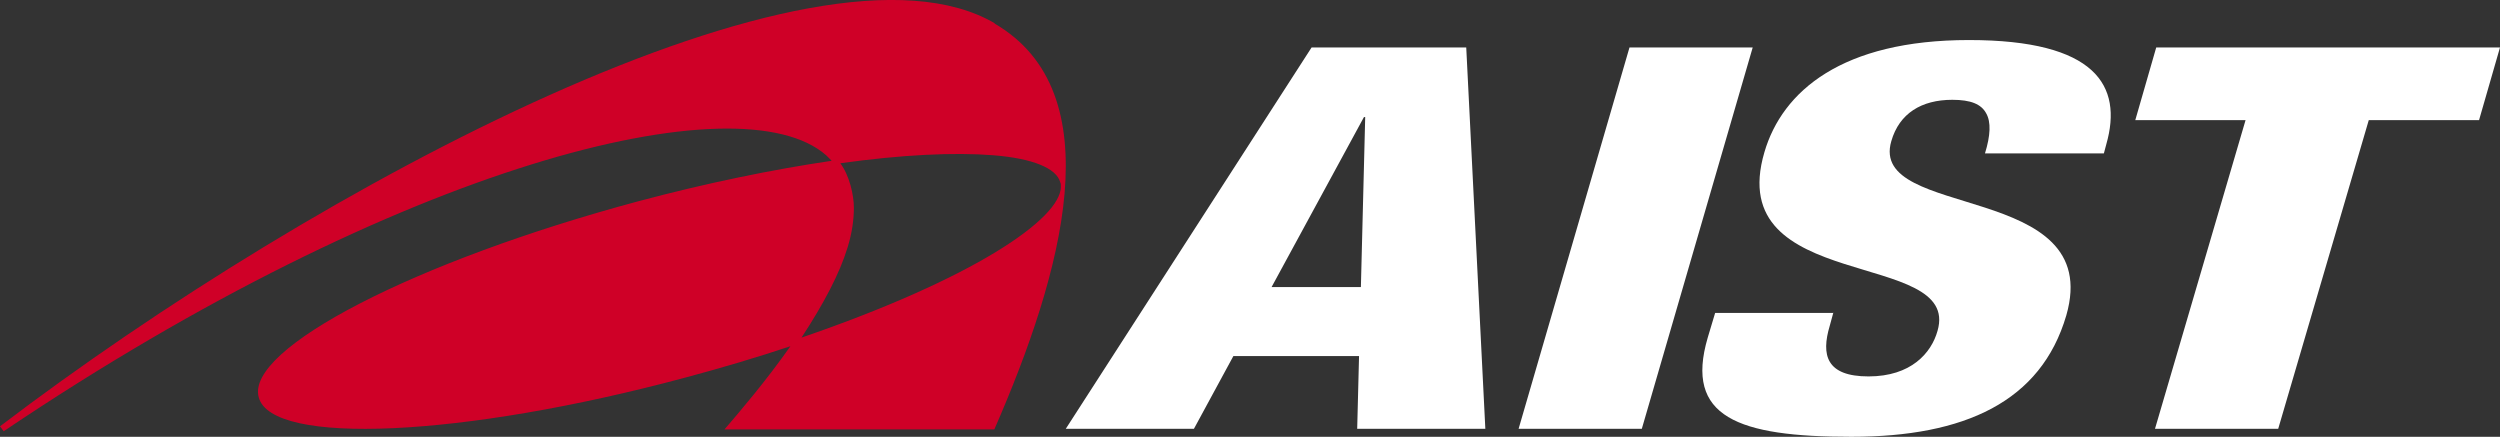 <?xml version="1.0" encoding="UTF-8"?>
<svg xmlns="http://www.w3.org/2000/svg" version="1.1" viewBox="0 0 405.8 70.9">
  <rect x="0" y="0" width="405.8" height="70.9" fill="#333333" stroke="none"/>
  <defs>
    <style>
      .cls-1 {
        fill: #fff;
      }

      .cls-2 {
        fill: #cf0027;
      }
    </style>
  </defs>
  <!-- Generator: Adobe Illustrator 28.7.2, SVG Export Plug-In . SVG Version: 1.2.0 Build 154)  -->
  <g>
    <g id="_レイヤー_1" data-name="レイヤー_1">
      <g>
        <path class="cls-2" d="M161.5,3.8C132.6-13.2,51.5,30,0,69.2l.6.8C65.2,26.5,120.1,12.9,134.1,25.2c.3.3.6.6.9.9-9.5,1.4-20.3,3.6-31.5,6.6-36.1,9.7-63.7,23.9-61.5,31.8,2.1,7.9,33.1,6.5,69.2-3.2,6-1.6,11.7-3.3,17.1-5.1-4,5.7-8.3,10.7-10.7,13.5h43.8c11.1-25.4,19.3-54.7,0-65.9ZM130.1,54.8c3.6-5.5,6.2-10.4,7.5-14.7.7-2.3,1-4.4,1-6.4s-.7-5.2-2.2-7.2c10-1.4,18.5-1.8,24.8-1.3,6.4.5,10.3,2.1,10.9,4.4.1.2.1.4.1.7,0,5.2-14.1,14.9-42.1,24.5Z"/>
        <g>
          <path class="cls-1" d="M220.9,46.6h-14.5l15-27.6h.2l-.7,27.6ZM173,69.6h20.8l6.4-11.8h20.4l-.3,11.8h20.8l-3.1-61.9h-25.1l-39.9,61.9Z"/>
          <path class="cls-1" d="M264.5,7.7h20l-18,61.9h-20l18-61.9Z"/>
          <path class="cls-1" d="M297.6,50.7l-.6,2.2c-1.4,4.7-.6,8.2,6.3,8.2s10.2-3.8,11.2-7.4c3.9-13.4-34.9-5.9-28.1-29,2.9-9.9,12.6-18.2,33.2-18.2s25,7.4,22.3,16.9l-.4,1.5h-19.3c.9-2.9,1-5.1.2-6.5-.8-1.5-2.5-2.2-5.5-2.2-5,0-8.6,2.2-9.9,6.7-3.8,12.9,34.7,6.4,28.4,28.3-4.1,14-16.5,19.7-34.9,19.7s-27.1-3.2-23.3-16.1l1.2-4h19.2Z"/>
          <path class="cls-1" d="M364.5,19.5h-17.9l3.4-11.8h55.8l-3.4,11.8h-17.9l-14.7,50.1h-20l14.7-50.1Z"/>
        </g>
      </g>
    </g>
  </g>
</svg>